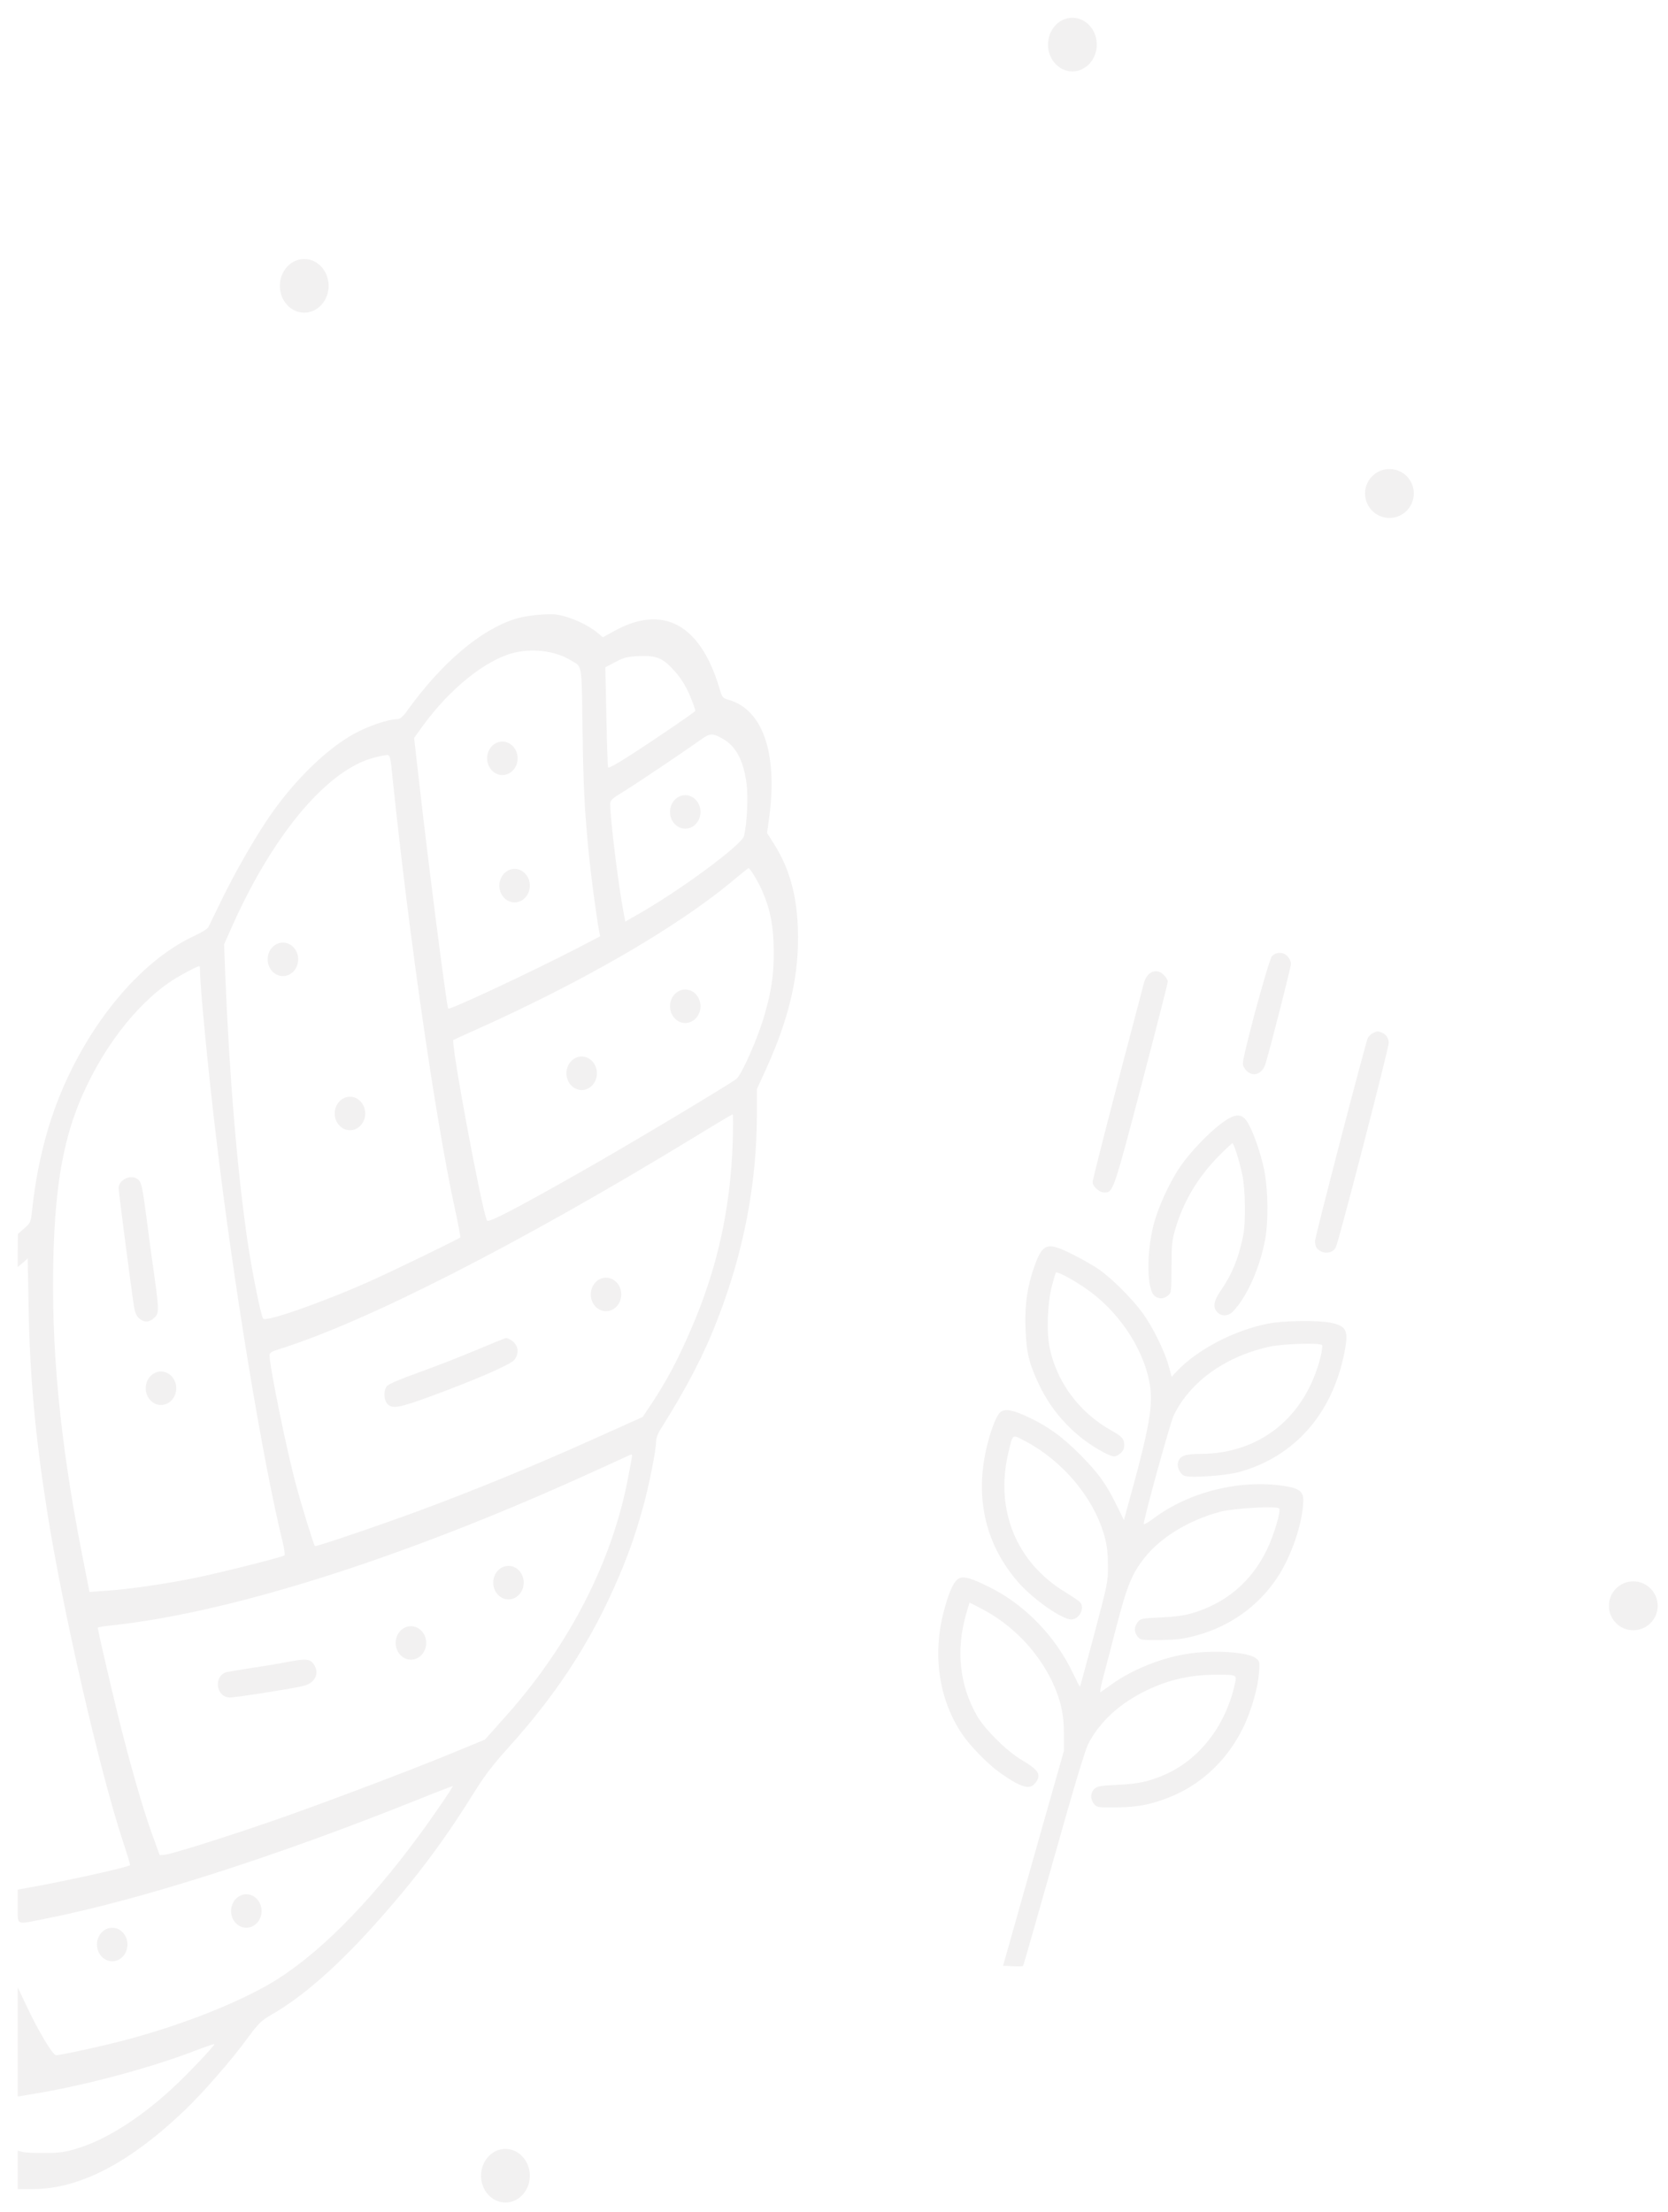 <?xml version="1.0" encoding="UTF-8"?> <svg xmlns="http://www.w3.org/2000/svg" width="86" height="114" viewBox="0 0 86 114" fill="none"> <path d="M28.751 31.681C29.446 31.802 30.324 32.207 30.828 32.63L31.08 32.846L31.706 32.501C34.188 31.146 36.105 32.181 37.075 35.417C37.235 35.952 37.243 35.969 37.579 36.073C39.312 36.565 40.091 38.791 39.671 42.035L39.549 42.932L39.9 43.484C40.695 44.744 41.076 46.09 41.138 47.859C41.221 50.189 40.718 52.406 39.511 55.064L39.022 56.134V57.462C39.022 61.009 38.335 64.572 36.983 68.024C36.281 69.844 35.41 71.51 34.097 73.598C33.929 73.848 33.829 74.115 33.829 74.271C33.829 74.737 33.448 76.652 33.127 77.774C32.684 79.353 32.294 80.414 31.6 81.959C30.279 84.884 28.568 87.463 26.224 90.052C25.445 90.915 24.986 91.51 24.498 92.295C22.932 94.815 21.512 96.722 19.549 98.931C17.518 101.234 15.601 102.926 13.982 103.84C13.463 104.142 13.333 104.272 12.738 105.074C11.928 106.187 10.431 107.896 9.507 108.776C6.651 111.494 4.085 112.822 1.672 112.822H0.916V111.83V110.838L1.161 110.907C1.298 110.941 1.825 110.967 2.329 110.959C3.077 110.959 3.383 110.916 4.009 110.717C5.429 110.286 7.125 109.224 8.744 107.758C9.515 107.067 11.103 105.402 11.05 105.35C11.034 105.333 10.561 105.497 9.996 105.713C7.736 106.575 4.467 107.456 1.886 107.887L0.916 108.051V105.238V102.425L1.344 103.331C1.993 104.712 2.718 105.92 2.894 105.92C3.154 105.92 5.506 105.402 6.644 105.091C9.416 104.341 12.157 103.262 13.921 102.235C16.273 100.863 18.946 98.206 21.588 94.617C22.306 93.65 23.367 92.088 23.345 92.054C23.329 92.045 22.497 92.364 21.489 92.77C14.165 95.704 7.254 97.912 2.329 98.888C0.779 99.198 0.916 99.267 0.916 98.24V97.386L1.161 97.343C3.108 97.007 6.605 96.239 6.705 96.126C6.72 96.109 6.56 95.574 6.346 94.927C5.124 91.225 3.207 82.882 2.413 77.782C1.81 73.943 1.535 70.862 1.474 67.377L1.428 64.857L1.176 65.081L0.916 65.297V64.452L0.924 63.597L1.252 63.304C1.588 63.011 1.588 63.011 1.672 62.225C1.924 59.973 2.451 57.911 3.238 56.091C4.818 52.432 7.392 49.447 10.011 48.239C10.363 48.075 10.691 47.876 10.737 47.79C10.783 47.704 11.103 47.048 11.447 46.34C12.165 44.865 13.257 42.975 14.02 41.897C15.273 40.128 16.846 38.609 18.213 37.842C18.931 37.436 20.015 37.065 20.473 37.065C20.618 37.065 20.756 36.953 20.97 36.66C22.795 34.131 24.765 32.466 26.59 31.888C27.14 31.715 28.301 31.603 28.751 31.681ZM26.437 33.657C24.994 34.045 23.169 35.52 21.794 37.419L21.351 38.031L21.603 40.24C22.069 44.391 23.031 51.897 23.108 51.983C23.177 52.07 27.499 50.042 29.729 48.886L30.943 48.256L30.889 47.989C30.737 47.134 30.469 45.133 30.363 44.054C30.133 41.655 30.08 40.629 30.034 37.54C29.981 34.071 30.042 34.39 29.377 34.002C28.598 33.536 27.415 33.398 26.437 33.657ZM31.737 34.114L31.21 34.39L31.264 36.953C31.294 38.368 31.332 39.541 31.355 39.559C31.378 39.584 31.676 39.438 32.02 39.222C32.829 38.739 35.8 36.728 35.845 36.642C35.868 36.608 35.739 36.254 35.571 35.848C35.349 35.339 35.12 34.968 34.792 34.597C34.188 33.916 33.868 33.778 32.951 33.812C32.371 33.838 32.18 33.881 31.737 34.114ZM36.151 38.109C35.357 38.678 32.768 40.422 32.127 40.81C31.546 41.163 31.462 41.241 31.462 41.448C31.462 42.225 31.882 45.624 32.157 47.065L32.241 47.497L32.783 47.186C35.036 45.918 38.259 43.536 38.365 43.079C38.511 42.458 38.579 41.103 38.495 40.43C38.35 39.214 37.953 38.463 37.251 38.066C36.739 37.781 36.609 37.781 36.151 38.109ZM19.099 39.101C16.708 39.852 13.975 43.182 11.898 47.894L11.554 48.67L11.615 50.267C11.829 55.495 12.233 60.344 12.76 63.96C12.997 65.556 13.455 67.834 13.57 67.963C13.73 68.144 16.823 67.049 19.19 65.979C20.412 65.427 23.673 63.848 23.734 63.77C23.749 63.753 23.612 63.011 23.413 62.113C22.436 57.532 21.13 48.549 20.275 40.43C20.107 38.782 20.137 38.877 19.794 38.937C19.641 38.955 19.328 39.032 19.099 39.101ZM37.854 45.331C34.998 47.738 30.065 50.603 24.437 53.114C23.872 53.364 23.39 53.588 23.375 53.597C23.23 53.727 24.841 62.372 25.109 62.907C25.17 63.036 26.521 62.338 29.782 60.491C32.379 59.024 37.548 55.927 37.976 55.599C38.236 55.392 39.068 53.511 39.396 52.38C39.778 51.069 39.9 50.258 39.893 49.015C39.885 47.773 39.732 46.936 39.335 45.995C39.121 45.486 38.679 44.744 38.595 44.744C38.572 44.744 38.236 45.012 37.854 45.331ZM9.24 50.31C7.338 51.397 5.452 53.718 4.253 56.436C3.299 58.593 2.864 60.966 2.757 64.59C2.619 69.327 3.077 74.21 4.215 80.026L4.612 82.045L5.498 81.984C6.697 81.898 8.492 81.639 10.027 81.329C11.264 81.079 14.532 80.259 14.662 80.164C14.7 80.138 14.662 79.836 14.578 79.491C13.539 75.272 12.043 66.203 11.157 58.722C10.729 55.176 10.309 50.81 10.309 49.947C10.309 49.757 10.301 49.757 10.019 49.895C9.866 49.965 9.515 50.154 9.24 50.31ZM35.838 58.584C26.75 64.124 18.824 68.162 14.334 69.551C14.005 69.654 13.898 69.724 13.898 69.844C13.898 70.44 14.792 74.797 15.28 76.6C15.563 77.636 16.166 79.594 16.235 79.681C16.273 79.733 19.404 78.671 21.611 77.86C24.452 76.807 27.636 75.504 30.637 74.15L33.135 73.028L33.631 72.286C34.41 71.095 34.944 70.094 35.624 68.516C36.968 65.435 37.663 62.312 37.778 58.869C37.8 58.075 37.8 57.428 37.778 57.428C37.755 57.428 36.876 57.946 35.838 58.584ZM30.584 75.85C20.855 80.285 11.867 83.141 5.59 83.788C5.292 83.822 5.04 83.865 5.04 83.891C5.04 84.004 5.651 86.635 6.071 88.361C6.697 90.898 7.377 93.262 7.858 94.573L8.232 95.609L8.492 95.591C8.782 95.574 11.332 94.78 13.745 93.952C15.891 93.227 20.779 91.389 23.138 90.423L25.002 89.655L26.117 88.404C29.408 84.711 31.615 80.371 32.409 76.022C32.485 75.643 32.554 75.237 32.577 75.125C32.608 74.978 32.585 74.935 32.516 74.97C32.462 74.996 31.592 75.392 30.584 75.85Z" fill="#2F1B14" fill-opacity="0.06"></path> <path d="M7.058 60.747C7.29 60.891 7.328 61.069 7.544 62.69C7.652 63.555 7.845 64.997 7.977 65.896C8.216 67.626 8.208 67.728 7.876 67.983C7.645 68.161 7.413 68.152 7.174 67.949C7.027 67.821 6.958 67.652 6.896 67.253C6.757 66.362 6.116 61.417 6.116 61.239C6.116 60.823 6.703 60.518 7.058 60.747Z" fill="#2F1B14" fill-opacity="0.06"></path> <path d="M26.34 69.06C26.725 69.289 26.803 69.747 26.509 70.094C26.316 70.332 24.502 71.121 22.163 71.978C20.573 72.563 20.218 72.622 19.971 72.351C19.778 72.139 19.77 71.664 19.948 71.435C20.033 71.333 20.65 71.07 21.553 70.748C22.356 70.459 23.692 69.942 24.518 69.594C25.344 69.246 26.054 68.958 26.1 68.958C26.146 68.958 26.255 69.009 26.34 69.06Z" fill="#2F1B14" fill-opacity="0.06"></path> <path d="M16.164 85.756C16.511 86.239 16.241 86.765 15.593 86.901C14.759 87.079 12.15 87.486 11.864 87.486C11.123 87.486 10.984 86.35 11.71 86.171C11.81 86.155 12.405 86.053 13.045 85.951C13.678 85.858 14.481 85.722 14.821 85.654C15.747 85.476 15.979 85.493 16.164 85.756Z" fill="#2F1B14" fill-opacity="0.06"></path> <ellipse rx="1.257" ry="1.382" transform="matrix(-1 0 0 1 15.686 14.732)" fill="#2F1B14" fill-opacity="0.06"></ellipse> <ellipse rx="1.257" ry="1.382" transform="matrix(-1 0 0 1 26.059 112.132)" fill="#2F1B14" fill-opacity="0.06"></ellipse> <ellipse rx="0.786" ry="0.863" transform="matrix(-1 0 0 1 5.786 100.216)" fill="#2F1B14" fill-opacity="0.06"></ellipse> <ellipse rx="0.786" ry="0.863" transform="matrix(-1 0 0 1 12.7 98.489)" fill="#2F1B14" fill-opacity="0.06"></ellipse> <ellipse rx="0.786" ry="0.863" transform="matrix(-1 0 0 1 21.187 84.673)" fill="#2F1B14" fill-opacity="0.06"></ellipse> <ellipse rx="0.786" ry="0.863" transform="matrix(-1 0 0 1 8.3 71.548)" fill="#2F1B14" fill-opacity="0.06"></ellipse> <ellipse rx="0.786" ry="0.863" transform="matrix(-1 0 0 1 26.216 81.565)" fill="#2F1B14" fill-opacity="0.06"></ellipse> <ellipse rx="0.786" ry="0.863" transform="matrix(-1 0 0 1 31.245 66.713)" fill="#2F1B14" fill-opacity="0.06"></ellipse> <ellipse rx="0.786" ry="0.863" transform="matrix(-1 0 0 1 29.99 55.315)" fill="#2F1B14" fill-opacity="0.06"></ellipse> <ellipse rx="0.786" ry="0.863" transform="matrix(-1 0 0 1 35.331 51.861)" fill="#2F1B14" fill-opacity="0.06"></ellipse> <ellipse rx="0.786" ry="0.863" transform="matrix(-1 0 0 1 35.331 41.845)" fill="#2F1B14" fill-opacity="0.06"></ellipse> <ellipse rx="0.786" ry="0.863" transform="matrix(-1 0 0 1 26.531 45.644)" fill="#2F1B14" fill-opacity="0.06"></ellipse> <ellipse rx="0.786" ry="0.863" transform="matrix(-1 0 0 1 25.902 39.082)" fill="#2F1B14" fill-opacity="0.06"></ellipse> <ellipse rx="0.786" ry="0.863" transform="matrix(-1 0 0 1 18.044 57.387)" fill="#2F1B14" fill-opacity="0.06"></ellipse> <ellipse rx="0.786" ry="0.863" transform="matrix(-1 0 0 1 14.587 49.443)" fill="#2F1B14" fill-opacity="0.06"></ellipse> <ellipse rx="1.257" ry="1.382" transform="matrix(-1 0 0 1 55.291 2.298)" fill="#2F1B14" fill-opacity="0.06"></ellipse> <path d="M66.392 49.293C66.485 49.396 66.562 49.562 66.562 49.673C66.562 49.839 65.454 54.176 65.237 54.865C65.144 55.158 64.904 55.364 64.656 55.364C64.385 55.364 64.083 55.071 64.083 54.802C64.083 54.358 65.408 49.483 65.578 49.285C65.795 49.047 66.175 49.055 66.392 49.293Z" fill="#2F1B14" fill-opacity="0.06"></path> <path d="M60.015 50.259C60.124 50.361 60.209 50.512 60.209 50.591C60.209 50.67 59.597 53.069 58.853 55.918C57.404 61.419 57.396 61.459 56.939 61.459C56.676 61.459 56.335 61.15 56.335 60.913C56.335 60.833 56.908 58.554 57.613 55.862C58.318 53.171 58.931 50.836 58.977 50.67C59.132 50.069 59.636 49.863 60.015 50.259Z" fill="#2F1B14" fill-opacity="0.06"></path> <path d="M71.212 53.203C71.46 53.298 71.6 53.496 71.6 53.757C71.6 54.042 69.027 63.983 68.872 64.284C68.748 64.53 68.43 64.633 68.136 64.506C67.888 64.395 67.803 64.253 67.803 63.952C67.803 63.73 70.406 53.741 70.522 53.496C70.569 53.401 70.693 53.282 70.802 53.235C71.003 53.14 71.034 53.14 71.212 53.203Z" fill="#2F1B14" fill-opacity="0.06"></path> <path d="M64.261 57.754C64.555 58.15 64.981 59.345 65.175 60.271C65.384 61.324 65.407 62.923 65.222 63.92C64.943 65.361 64.315 66.785 63.594 67.569C63.346 67.838 62.99 67.862 62.765 67.632C62.517 67.379 62.572 67.047 62.951 66.501C63.517 65.677 63.858 64.854 64.09 63.714C64.237 63.026 64.214 61.316 64.052 60.548C63.889 59.788 63.618 58.926 63.54 58.926C63.509 58.926 63.191 59.218 62.835 59.583C61.75 60.683 60.998 61.949 60.58 63.398C60.425 63.944 60.402 64.205 60.402 65.329C60.394 66.588 60.394 66.627 60.216 66.77C59.991 66.96 59.736 66.96 59.519 66.778C59.131 66.453 59.108 64.601 59.464 63.176C59.697 62.25 60.27 60.984 60.844 60.137C61.347 59.393 62.316 58.38 63.005 57.873C63.656 57.398 63.982 57.374 64.261 57.754Z" fill="#2F1B14" fill-opacity="0.06"></path> <path d="M54.645 64.348C55.134 64.53 56.172 65.092 56.676 65.432C57.334 65.899 58.373 66.928 58.907 67.664C59.442 68.4 60.062 69.659 60.263 70.427L60.41 70.957L60.674 70.672C61.728 69.556 63.634 68.558 65.377 68.218C66.183 68.06 67.927 68.036 68.609 68.171C69.438 68.337 69.546 68.582 69.306 69.754C68.678 72.88 66.733 75.081 63.89 75.864C63.246 76.046 61.503 76.173 61.1 76.07C60.875 76.015 60.666 75.627 60.736 75.374C60.821 75.033 61.092 74.93 61.937 74.93C64.982 74.906 67.299 73.031 68.082 69.952C68.159 69.635 68.198 69.35 68.159 69.318C68.043 69.2 66.16 69.255 65.494 69.397C63.208 69.888 61.379 71.186 60.519 72.936C60.341 73.292 58.969 78.27 58.969 78.547C58.969 78.595 59.202 78.46 59.488 78.247C61.333 76.877 63.936 76.236 66.222 76.585C66.997 76.703 67.214 76.885 67.198 77.376C67.152 78.547 66.578 80.218 65.842 81.326C64.866 82.79 63.394 83.835 61.635 84.302C61.015 84.468 60.666 84.508 59.837 84.524C58.837 84.531 58.799 84.524 58.652 84.341C58.466 84.104 58.466 83.851 58.659 83.605C58.799 83.415 58.861 83.407 59.837 83.36C60.542 83.328 61.054 83.265 61.449 83.146C63.208 82.632 64.525 81.516 65.323 79.862C65.687 79.109 66.059 77.851 65.951 77.74C65.819 77.606 63.572 77.732 62.906 77.914C61.286 78.35 59.845 79.228 59 80.297C58.357 81.12 58.109 81.714 57.544 83.898C57.265 84.983 56.947 86.186 56.846 86.574C56.738 86.985 56.699 87.239 56.745 87.207C56.8 87.175 57.055 86.993 57.319 86.803C58.38 86.051 59.814 85.466 61.162 85.244C62.503 85.022 64.347 85.133 64.757 85.466C64.951 85.624 64.951 85.647 64.912 86.225C64.85 86.977 64.548 88.054 64.169 88.885C63.386 90.571 62.1 91.845 60.496 92.542C59.481 92.977 58.69 93.143 57.551 93.151C56.59 93.159 56.552 93.151 56.404 92.969C56.203 92.724 56.218 92.391 56.428 92.193C56.583 92.051 56.745 92.027 57.613 91.988C58.659 91.94 59.225 91.821 60.015 91.481C61.805 90.713 63.169 88.98 63.65 86.859C63.781 86.297 63.812 86.312 62.689 86.312C61.294 86.312 60.093 86.605 58.876 87.239C57.613 87.895 56.668 88.798 56.11 89.874C55.947 90.191 55.366 92.114 54.328 95.811C53.475 98.819 52.77 101.304 52.747 101.32C52.724 101.343 52.491 101.351 52.212 101.336L51.717 101.312L53.282 95.771L54.855 90.23V89.391C54.862 88.37 54.684 87.579 54.243 86.653C53.468 85.046 52.158 83.708 50.547 82.877L49.989 82.592L49.826 83.13C49.276 85.03 49.462 86.835 50.376 88.434C50.779 89.13 51.918 90.262 52.677 90.705C53.569 91.236 53.708 91.465 53.383 91.885C53.096 92.265 52.662 92.138 51.554 91.362C50.949 90.935 50.012 89.977 49.609 89.376C48.377 87.555 48.051 85.18 48.71 82.861C48.966 81.943 49.198 81.468 49.454 81.342C49.71 81.223 50.097 81.334 51.112 81.848C52.902 82.758 54.452 84.381 55.343 86.281C55.521 86.653 55.668 86.938 55.684 86.922C55.699 86.914 56.025 85.687 56.42 84.215C57.11 81.611 57.133 81.492 57.125 80.693C57.125 80.115 57.079 79.679 56.97 79.26C56.443 77.242 54.793 75.263 52.77 74.226C52.189 73.925 52.22 73.893 51.995 74.843C51.283 77.819 52.398 80.534 54.948 82.07C55.304 82.291 55.645 82.521 55.692 82.584C55.947 82.885 55.645 83.463 55.234 83.463C54.754 83.463 53.282 82.434 52.507 81.555C50.779 79.584 50.221 77.099 50.918 74.4C51.112 73.632 51.352 73.031 51.538 72.817C51.748 72.595 52.104 72.627 52.832 72.951C53.933 73.442 54.739 74.012 55.676 74.954C56.629 75.912 57.032 76.474 57.582 77.598L57.947 78.342L58.063 77.914C59.295 73.49 59.496 72.374 59.248 71.163C58.892 69.382 57.582 67.482 55.947 66.382C55.296 65.931 54.506 65.519 54.444 65.582C54.421 65.598 54.336 65.899 54.243 66.247C54.002 67.157 53.948 68.669 54.126 69.5C54.506 71.266 55.661 72.809 57.303 73.727C57.861 74.044 57.962 74.155 57.962 74.487C57.962 74.669 57.9 74.796 57.761 74.906C57.497 75.12 57.419 75.112 56.931 74.867C55.475 74.107 54.266 72.849 53.553 71.321C53.049 70.252 52.918 69.706 52.871 68.424C52.825 67.197 52.987 66.176 53.398 65.084C53.723 64.237 53.964 64.094 54.645 64.348Z" fill="#2F1B14" fill-opacity="0.06"></path> <ellipse rx="1.257" ry="1.26" transform="matrix(-1 0 0 1 71.637 25.433)" fill="#2F1B14" fill-opacity="0.06"></ellipse> <ellipse rx="1.257" ry="1.26" transform="matrix(-1 0 0 1 84.21 82.76)" fill="#2F1B14" fill-opacity="0.06"></ellipse> </svg> 